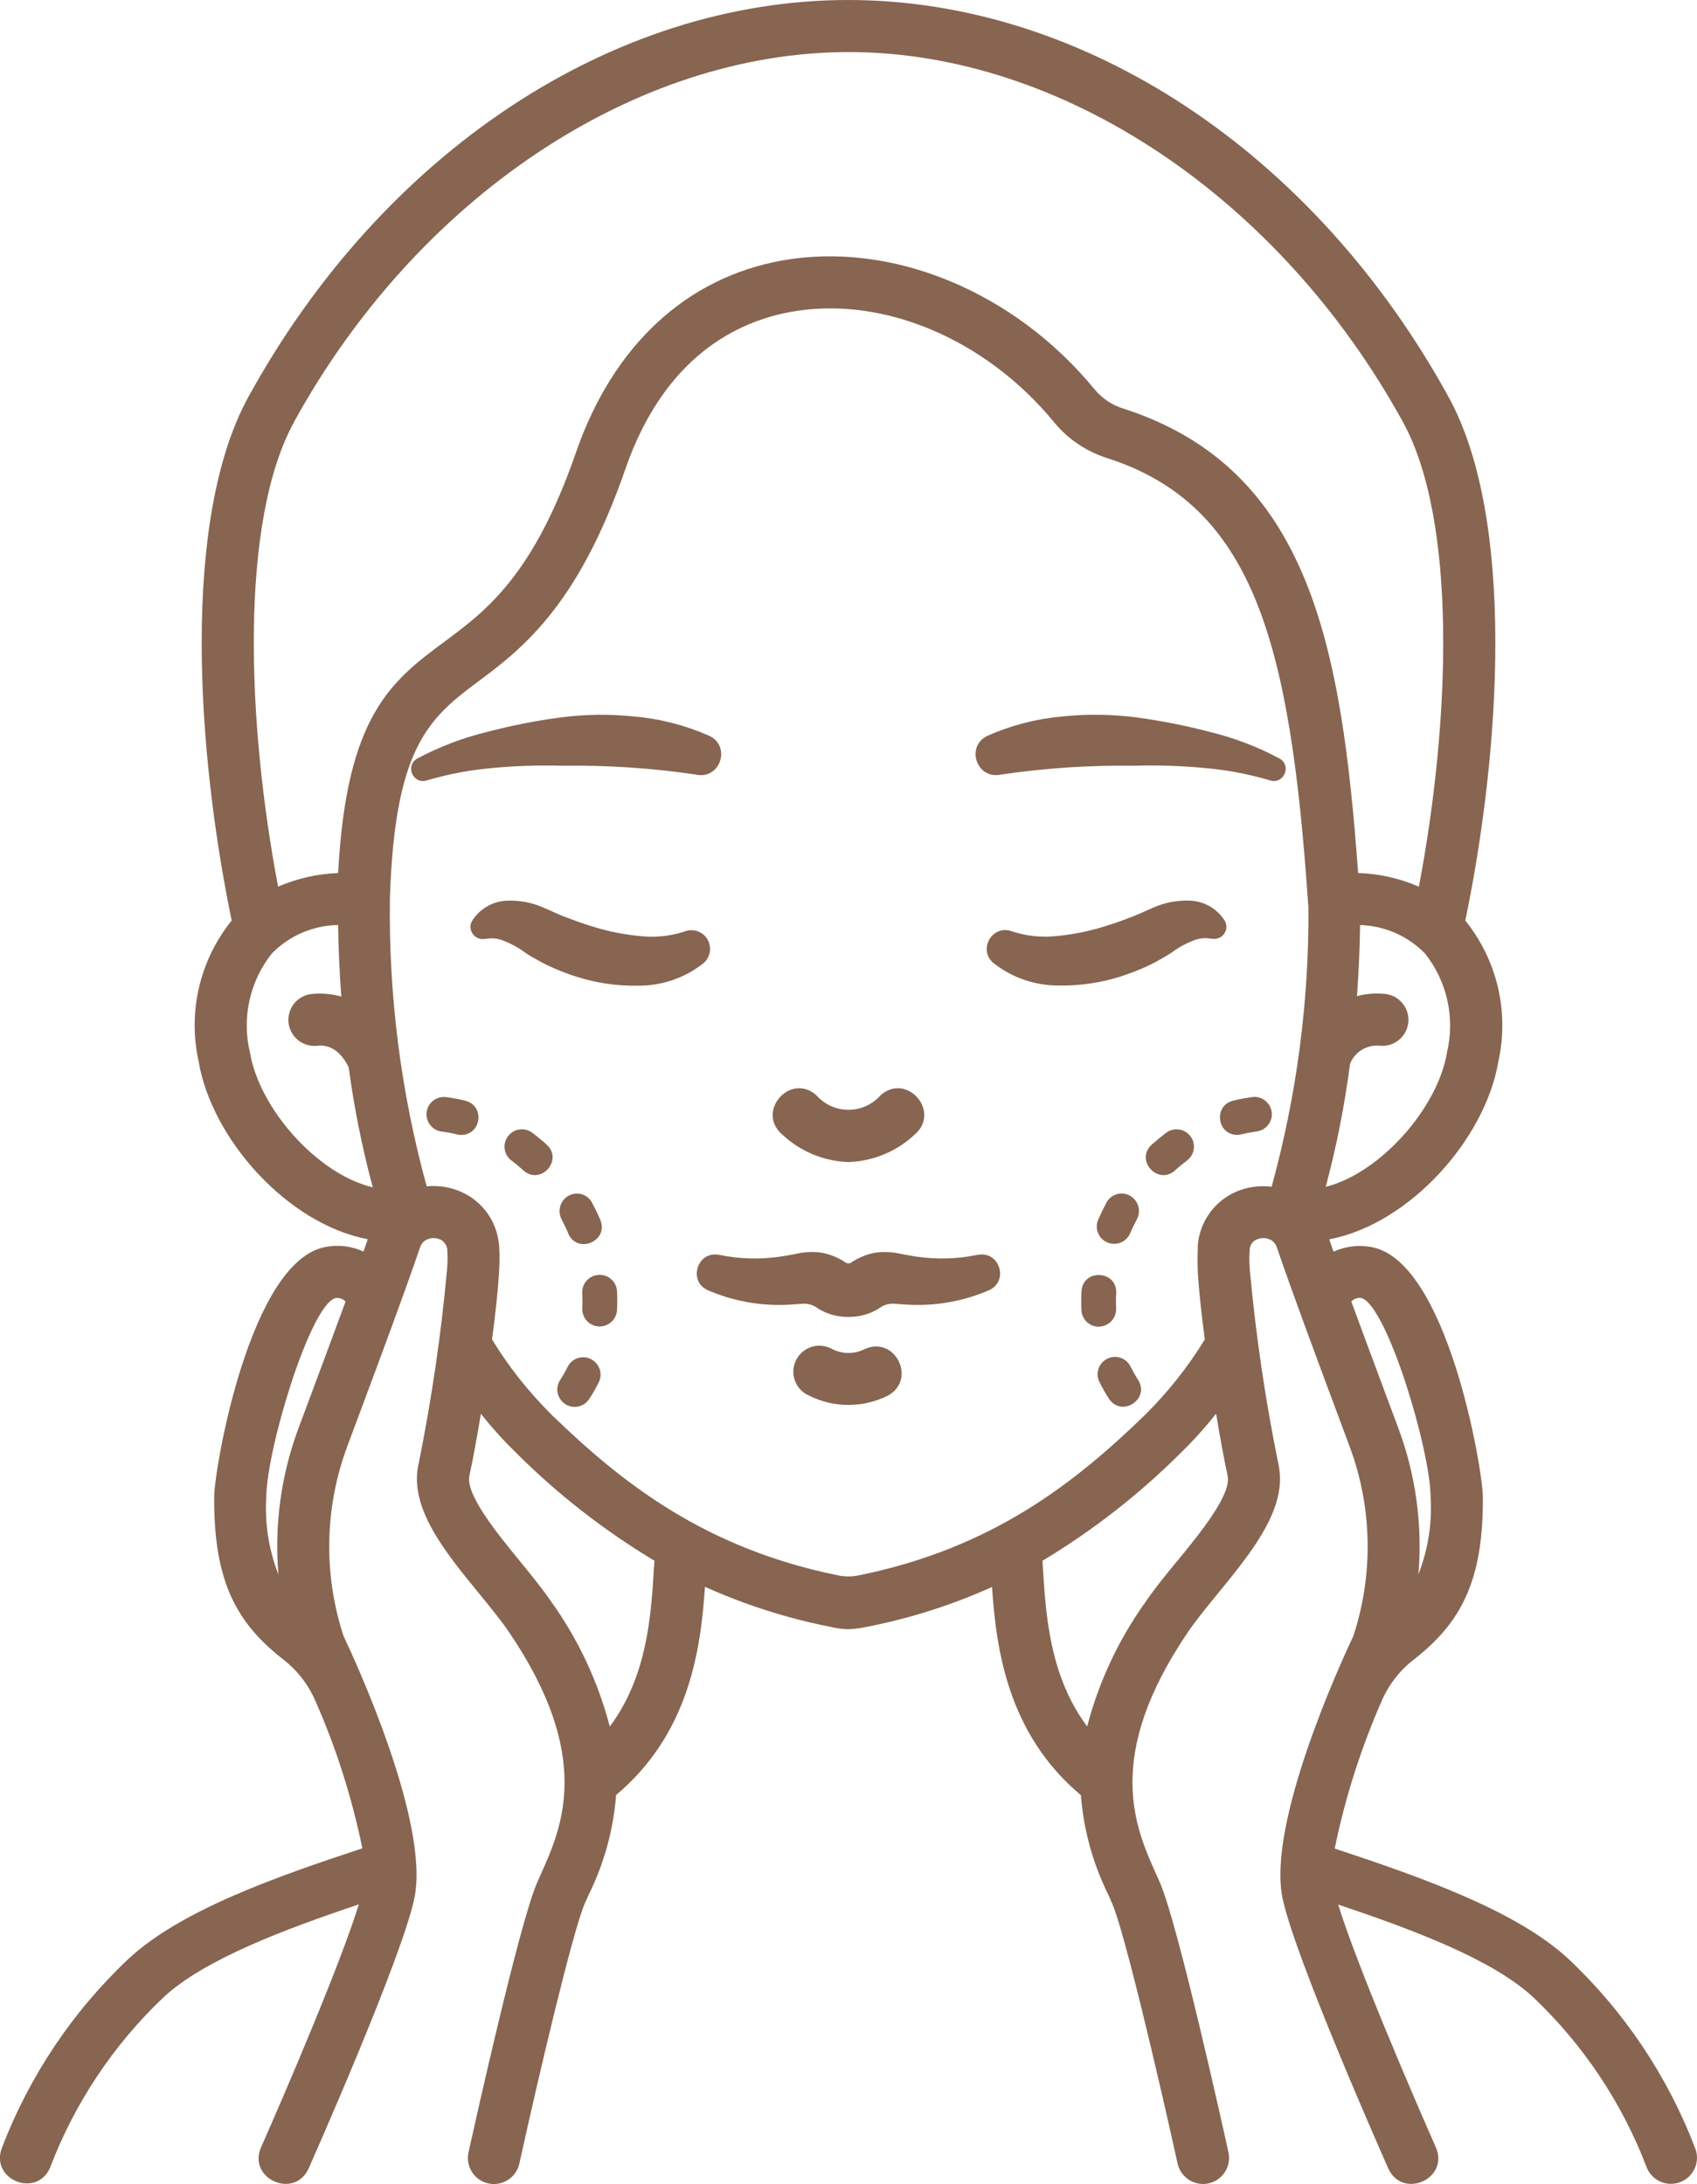 <svg width="188" height="242" viewBox="0 0 188 242" fill="none" xmlns="http://www.w3.org/2000/svg">
<g clip-path="url(#clip0_90_117)">
<path d="M93.997 128.759C96.734 128.669 99.35 127.579 101.344 125.701C104.26 123.195 100.497 118.824 97.581 121.33C96.683 122.368 95.375 122.971 93.997 122.971C92.619 122.971 91.311 122.368 90.414 121.33C87.497 118.824 83.734 123.195 86.651 125.701C88.644 127.579 91.26 128.669 93.997 128.759Z" fill="#876551"/>
<path d="M108.311 139.046H108.279C106.061 139.501 103.785 139.565 101.548 139.238C100.99 139.161 100.445 139.046 99.798 138.931C98.881 138.719 97.932 138.674 97.003 138.796C96.028 138.969 95.099 139.347 94.278 139.911C94.099 140.014 93.881 140.014 93.701 139.911C92.887 139.347 91.958 138.969 90.983 138.796C90.047 138.668 89.099 138.719 88.182 138.931C87.535 139.059 86.99 139.161 86.432 139.238C84.195 139.565 81.919 139.501 79.701 139.046H79.669C77.233 138.559 76.169 142.001 78.451 142.975C81.105 144.116 83.97 144.667 86.855 144.584C87.567 144.565 88.291 144.501 88.913 144.456C89.547 144.417 90.169 144.616 90.663 145.013C91.599 145.584 92.676 145.898 93.772 145.917H94.201C95.298 145.898 96.375 145.584 97.317 145.013C97.811 144.616 98.432 144.417 99.067 144.456C99.689 144.501 100.413 144.565 101.125 144.584C104.01 144.667 106.875 144.116 109.529 142.975C111.817 142.001 110.753 138.553 108.311 139.046Z" fill="#876551"/>
<path d="M95.843 149.454C94.689 150.07 93.304 150.07 92.15 149.454C90.702 148.672 88.894 149.256 88.176 150.736C87.458 152.223 88.131 153.999 89.644 154.646C92.381 156.011 95.606 156.011 98.349 154.646C101.58 152.896 99.228 148.019 95.849 149.454H95.836H95.843Z" fill="#876551"/>
<path d="M110.818 85.841L110.914 85.822C115.786 85.104 120.709 84.777 125.633 84.848C128.171 84.771 130.716 84.848 133.255 85.078C135.748 85.283 138.216 85.739 140.614 86.444L140.697 86.469C142.223 86.95 143.14 84.828 141.749 84.046C139.293 82.732 136.684 81.739 133.973 81.085C131.325 80.393 128.639 79.861 125.927 79.496C123.19 79.137 120.421 79.098 117.671 79.387C114.818 79.643 112.03 80.361 109.414 81.521C106.959 82.656 108.164 86.354 110.812 85.835L110.818 85.841Z" fill="#876551"/>
<path d="M135.704 102.057C134.877 100.711 133.434 99.865 131.858 99.794C130.466 99.736 129.082 99.993 127.8 100.55L126.966 100.916L126.344 101.198C125.921 101.371 125.498 101.563 125.056 101.711C124.203 102.063 123.312 102.351 122.428 102.627C120.703 103.178 118.921 103.537 117.12 103.71C115.504 103.896 113.863 103.742 112.312 103.262L112.043 103.172C109.882 102.448 108.318 105.242 110.062 106.71C112.094 108.312 114.607 109.19 117.197 109.197C119.556 109.248 121.902 108.908 124.146 108.197C125.242 107.844 126.312 107.428 127.351 106.934C127.87 106.691 128.377 106.396 128.889 106.107L129.646 105.652C129.883 105.498 129.998 105.402 130.184 105.268C130.774 104.87 131.409 104.537 132.069 104.274C132.665 103.999 133.319 103.896 133.973 103.979L134.332 104.024C134.614 104.063 134.896 104.011 135.146 103.877C135.806 103.531 136.056 102.71 135.704 102.057Z" fill="#876551"/>
<path d="M78.553 104.473C78.188 103.396 77.021 102.813 75.938 103.178L75.675 103.268C74.117 103.749 72.483 103.903 70.867 103.717C69.066 103.544 67.284 103.185 65.559 102.634C64.675 102.358 63.784 102.057 62.925 101.717C62.482 101.57 62.066 101.377 61.643 101.204L61.021 100.922L60.188 100.557C58.912 99.993 57.521 99.737 56.13 99.801C54.553 99.871 53.117 100.717 52.283 102.063C51.764 103.037 52.572 104.191 53.662 104.044L54.021 103.999C54.668 103.915 55.328 104.018 55.925 104.294C56.585 104.556 57.219 104.89 57.809 105.287C58.002 105.415 58.111 105.511 58.348 105.672L59.104 106.127C59.611 106.409 60.117 106.704 60.643 106.954C61.681 107.447 62.752 107.87 63.848 108.216C66.091 108.934 68.444 109.274 70.797 109.216C73.387 109.216 75.9 108.332 77.932 106.729C78.579 106.178 78.823 105.287 78.547 104.486L78.553 104.473Z" fill="#876551"/>
<path d="M54.739 85.079C57.271 84.848 59.816 84.778 62.355 84.848C67.278 84.778 72.201 85.098 77.08 85.822L77.176 85.842C79.817 86.348 81.009 82.662 78.567 81.528C75.945 80.368 73.157 79.644 70.297 79.394C67.547 79.105 64.778 79.137 62.041 79.503C59.329 79.868 56.643 80.394 53.996 81.092C51.29 81.746 48.675 82.739 46.22 84.053C44.842 84.842 45.758 86.944 47.271 86.476L47.354 86.451C49.758 85.746 52.226 85.284 54.727 85.085L54.739 85.079Z" fill="#876551"/>
<path d="M187.788 238.007C184.75 230.059 179.961 222.9 173.769 217.061C167.999 211.716 157.55 208.03 147.864 204.825C149.011 199.217 150.755 193.744 153.056 188.501C153.845 186.661 155.095 185.052 156.685 183.841C161.787 179.835 164.352 175.24 164.275 165.818C164.249 162.754 160.339 139.731 151.947 138.18C150.524 137.911 149.05 138.091 147.729 138.687C147.563 138.219 147.415 137.777 147.255 137.322C156.153 135.636 164.563 126.195 165.999 117.593C167.211 112.107 165.858 106.377 162.332 102.006C166.204 83.354 167.954 57.589 160.473 43.975C145.569 16.857 120.1 0.013 93.997 7.30037e-06C67.893 -0.013 42.424 16.857 27.526 43.962C20.052 57.569 21.802 83.348 25.667 101.993C22.142 106.364 20.789 112.101 22.001 117.581C23.43 126.182 31.847 135.629 40.745 137.309C40.584 137.764 40.431 138.206 40.27 138.674C38.956 138.071 37.482 137.892 36.059 138.168C27.667 139.719 23.751 162.741 23.731 165.805C23.648 175.227 26.219 179.829 31.321 183.828C32.911 185.046 34.161 186.648 34.95 188.488C37.258 193.724 38.995 199.198 40.142 204.8C30.482 207.992 20.039 211.658 14.231 217.048C8.039 222.887 3.25 230.046 0.211 237.994C-1.128 241.506 4.051 243.622 5.551 240.173C8.276 233.008 12.584 226.547 18.148 221.278C22.654 217.099 31.552 213.767 39.751 211.011C37.751 217.548 31.437 232.251 28.924 237.917C27.392 241.417 32.623 243.743 34.2 240.257C34.616 239.308 44.482 217.055 45.899 210.363C47.668 202.018 39.36 184.02 38.052 181.258C35.822 174.451 35.956 167.087 38.437 160.357L40.059 156.005C42.245 150.153 44.713 143.526 46.527 138.238C46.623 137.93 46.809 137.661 47.066 137.469C47.572 137.142 48.207 137.091 48.758 137.334C49.264 137.572 49.578 138.091 49.559 138.648C49.598 139.334 49.585 140.026 49.521 140.719C48.86 147.942 47.809 155.12 46.367 162.229C45.29 167.048 49.271 171.92 53.123 176.624C54.348 178.124 55.508 179.54 56.373 180.816C65.752 194.622 62.258 202.435 59.944 207.607L59.495 208.62C57.495 213.235 52.476 235.905 51.905 238.475C51.553 240.039 52.54 241.59 54.098 241.929C55.662 242.276 57.207 241.276 57.54 239.712C59.713 229.841 63.438 214.023 64.784 210.914L65.207 209.966C66.919 206.505 67.957 202.749 68.252 198.897C76.368 192.064 77.631 182.758 78.099 175.823C82.535 177.823 87.189 179.31 91.965 180.252C92.618 180.412 93.285 180.502 93.958 180.521C94.715 180.495 95.465 180.393 96.195 180.226C100.913 179.29 105.51 177.823 109.901 175.842C110.369 182.777 111.632 192.096 119.747 198.916C120.042 202.755 121.081 206.505 122.792 209.959L123.209 210.908C124.555 214.017 128.28 229.835 130.453 239.705C130.786 241.269 132.331 242.263 133.895 241.923C135.46 241.577 136.44 240.032 136.088 238.468C135.524 235.898 130.511 213.228 128.504 208.613L128.055 207.601C125.748 202.428 122.248 194.609 131.626 180.809C132.492 179.54 133.652 178.117 134.876 176.618C138.722 171.913 142.703 167.042 141.626 162.222C140.178 155.114 139.12 147.942 138.46 140.719C138.396 139.975 138.389 139.225 138.44 138.475C138.46 137.975 138.767 137.533 139.229 137.334C139.78 137.091 140.415 137.142 140.921 137.469C141.178 137.661 141.364 137.93 141.46 138.238C143.28 143.526 145.748 150.16 147.928 156.011L149.55 160.363C152.031 167.087 152.165 174.451 149.934 181.264C148.627 184.027 140.319 202.018 142.094 210.37C143.511 217.061 153.377 239.314 153.794 240.263C155.364 243.743 160.595 241.423 159.069 237.924C156.556 232.258 150.255 217.58 148.248 211.03C156.71 213.876 165.339 217.119 169.839 221.285C175.403 226.553 179.711 233.014 182.436 240.18C182.878 241.269 183.936 241.974 185.109 241.974C185.48 241.974 185.852 241.904 186.198 241.763C187.673 241.16 188.384 239.481 187.788 238.001V238.007ZM34.655 153.999L33.027 158.364C31.129 163.504 30.386 168.997 30.847 174.458C29.77 171.721 29.315 168.785 29.501 165.856C29.546 160.607 34.296 144.801 37.117 143.84C37.546 143.757 37.982 143.898 38.283 144.212C37.084 147.474 35.828 150.852 34.655 153.999ZM160.3 116.638C159.294 122.708 152.992 129.944 146.87 131.508C148.063 127.028 148.966 122.471 149.563 117.869C150.095 116.542 151.434 115.728 152.851 115.869C154.441 116.03 155.864 114.869 156.018 113.28C156.172 111.684 154.999 110.274 153.409 110.126C152.377 110.03 151.338 110.107 150.332 110.37C150.518 107.806 150.633 105.185 150.678 102.499C153.383 102.576 155.954 103.698 157.851 105.633C160.319 108.723 161.223 112.786 160.294 116.638H160.3ZM32.578 46.744C46.251 21.863 70.361 5.781 93.997 5.768C117.632 5.756 141.742 21.863 155.415 46.744C161.435 57.704 160.698 79.784 157.191 98.243C155.063 97.32 152.781 96.808 150.46 96.731C148.614 71.535 145.056 51.891 124.421 45.263C123.183 44.879 122.094 44.142 121.267 43.148C112.375 32.303 98.798 26.695 86.663 28.862C76.015 30.765 67.9 38.309 63.816 50.115C59.085 63.799 53.835 67.696 49.2 71.132C43.399 75.439 38.367 79.246 37.463 96.737C35.168 96.82 32.911 97.333 30.808 98.243C27.308 79.784 26.565 57.704 32.584 46.75L32.578 46.744ZM27.693 116.638C26.764 112.793 27.661 108.729 30.129 105.633C32.065 103.666 34.693 102.538 37.456 102.493C37.501 105.185 37.617 107.832 37.809 110.415C36.758 110.126 35.655 110.03 34.572 110.133C32.975 110.28 31.809 111.69 31.962 113.286C32.116 114.876 33.539 116.042 35.129 115.876C35.687 115.824 37.36 115.683 38.629 118.254C39.232 122.74 40.123 127.182 41.296 131.559C35.116 130.098 28.719 122.779 27.7 116.645L27.693 116.638ZM72.457 173.535C72.15 178.855 71.727 185.732 67.553 191.308C66.271 186.379 64.098 181.726 61.143 177.579C60.143 176.098 58.899 174.586 57.592 172.977C55.04 169.849 51.54 165.574 52.002 163.491C52.335 162.017 52.797 159.517 53.277 156.652C54.476 158.165 55.771 159.601 57.156 160.953C61.758 165.561 66.919 169.58 72.502 172.932C72.49 173.144 72.477 173.323 72.464 173.541L72.457 173.535ZM130.402 172.977C129.088 174.579 127.85 176.098 126.85 177.579C123.901 181.72 121.722 186.373 120.44 191.295C116.273 185.719 115.843 178.855 115.529 173.548C115.517 173.33 115.504 173.15 115.491 172.939C121.074 169.58 126.235 165.555 130.844 160.947C132.229 159.594 133.524 158.159 134.722 156.64C135.203 159.511 135.665 162.011 135.998 163.485C136.466 165.581 132.966 169.856 130.408 172.984L130.402 172.977ZM136.883 132.072C134.543 133.111 132.947 135.335 132.703 137.886C132.703 137.886 132.626 139.828 132.703 141.084C132.825 143.084 133.113 145.679 133.472 148.416C131.6 151.474 129.363 154.287 126.818 156.806C119.126 164.26 109.952 171.573 95.067 174.567C94.356 174.708 93.618 174.708 92.907 174.567C78.028 171.567 68.855 164.254 61.156 156.806C58.611 154.287 56.373 151.474 54.508 148.416C54.873 145.679 55.162 143.09 55.277 141.084C55.354 140.11 55.361 139.135 55.303 138.155C55.303 138.142 55.277 137.898 55.277 137.886C55.04 135.335 53.45 133.111 51.111 132.072C49.905 131.534 48.585 131.322 47.271 131.451C44.424 121.093 43.053 110.383 43.194 99.641V99.57C43.713 83.277 47.264 79.765 52.649 75.759C57.681 72.022 63.951 67.363 69.271 51.999C73.592 39.514 81.663 35.617 87.676 34.547C97.785 32.733 109.215 37.559 116.799 46.814C118.331 48.667 120.363 50.032 122.651 50.756C138.928 55.986 142.915 71.33 144.896 99.788V99.891L144.909 99.974C144.921 100.166 144.934 100.359 144.953 100.551C145.024 111.005 143.646 121.42 140.876 131.495C139.517 131.322 138.133 131.521 136.883 132.072ZM149.704 144.212C149.992 143.898 150.422 143.757 150.851 143.827C153.691 144.789 158.441 160.601 158.486 165.85C158.672 168.773 158.21 171.702 157.14 174.432C157.595 168.984 156.851 163.504 154.96 158.37L153.332 154.005C152.159 150.858 150.902 147.48 149.704 144.218V144.212Z" fill="#876551"/>
<path d="M51.54 121.958C50.867 121.792 50.181 121.664 49.483 121.574C48.412 121.401 47.406 122.144 47.264 123.221C47.123 124.298 47.906 125.278 48.983 125.387C49.534 125.458 50.079 125.561 50.624 125.695C50.771 125.734 50.931 125.753 51.085 125.753C53.354 125.753 53.745 122.503 51.54 121.965V121.958Z" fill="#876551"/>
<path d="M66.329 141.264C65.265 141.315 64.451 142.219 64.502 143.276C64.515 143.577 64.528 143.885 64.528 144.199C64.528 144.455 64.528 144.718 64.509 144.968C64.464 146.026 65.278 146.93 66.342 146.974H66.432C67.464 146.974 68.31 146.167 68.355 145.141C68.368 144.821 68.381 144.507 68.381 144.193C68.381 143.821 68.381 143.449 68.355 143.071C68.297 142.014 67.393 141.206 66.336 141.257L66.329 141.264Z" fill="#876551"/>
<path d="M58.97 125.515C58.124 124.881 56.913 125.047 56.278 125.9C55.637 126.746 55.81 127.951 56.663 128.592C57.111 128.925 57.547 129.29 57.97 129.675C59.874 131.393 62.458 128.54 60.554 126.823C60.047 126.361 59.515 125.919 58.97 125.515Z" fill="#876551"/>
<path d="M62.944 136.661C63.951 139.026 67.502 137.514 66.496 135.148C66.233 134.527 65.932 133.918 65.669 133.418C65.637 133.347 65.573 133.226 65.534 133.162C64.996 132.277 63.848 131.989 62.957 132.508C62.053 133.033 61.726 134.187 62.22 135.11C62.483 135.616 62.733 136.129 62.951 136.655L62.944 136.661Z" fill="#876551"/>
<path d="M65.464 150.589C64.515 150.114 63.355 150.505 62.887 151.454C62.637 151.947 62.368 152.428 62.066 152.896C61.47 153.787 61.72 154.992 62.618 155.575C63.515 156.158 64.72 155.896 65.291 154.992C65.676 154.409 66.022 153.793 66.329 153.172C66.804 152.223 66.413 151.069 65.464 150.595V150.589Z" fill="#876551"/>
<path d="M129.191 125.515C128.646 125.926 128.12 126.361 127.601 126.823C125.697 128.541 128.28 131.399 130.184 129.675C130.607 129.29 131.05 128.932 131.499 128.592C132.351 127.951 132.524 126.746 131.883 125.9C131.249 125.054 130.037 124.881 129.191 125.515Z" fill="#876551"/>
<path d="M138.665 121.573C137.973 121.663 137.287 121.791 136.614 121.958C134.409 122.503 134.8 125.746 137.069 125.746C137.223 125.746 137.377 125.727 137.53 125.688C138.069 125.554 138.62 125.451 139.165 125.374C140.248 125.265 141.024 124.291 140.883 123.214C140.742 122.137 139.736 121.394 138.665 121.567V121.573Z" fill="#876551"/>
<path d="M122.677 137.668C122.914 137.77 123.171 137.822 123.433 137.822C124.203 137.822 124.901 137.36 125.203 136.655C125.421 136.136 125.671 135.617 125.946 135.104C126.44 134.181 126.113 133.028 125.209 132.502C124.318 131.983 123.171 132.271 122.632 133.156C122.594 133.22 122.529 133.348 122.497 133.412C122.228 133.912 121.933 134.527 121.664 135.143C121.241 136.123 121.696 137.258 122.677 137.668Z" fill="#876551"/>
<path d="M125.261 151.454C124.806 150.48 123.633 150.069 122.665 150.55C121.697 151.031 121.318 152.21 121.818 153.165C122.132 153.793 122.472 154.402 122.857 154.985C124.261 157.094 127.434 155.037 126.081 152.89C125.78 152.428 125.511 151.947 125.261 151.447V151.454Z" fill="#876551"/>
<path d="M121.812 146.987C122.87 146.942 123.69 146.038 123.645 144.981C123.645 144.724 123.632 144.462 123.632 144.212C123.632 143.898 123.632 143.596 123.658 143.295C123.786 140.731 119.94 140.539 119.812 143.103C119.793 143.481 119.786 143.853 119.786 144.224C119.786 144.539 119.786 144.853 119.805 145.173C119.85 146.199 120.703 147.006 121.729 147.006L121.818 146.993L121.812 146.987Z" fill="#876551"/>
</g>
<defs>
<clipPath id="clip0_90_117">
<rect width="188" height="242" fill="white"/>
</clipPath>
</defs>
</svg>
